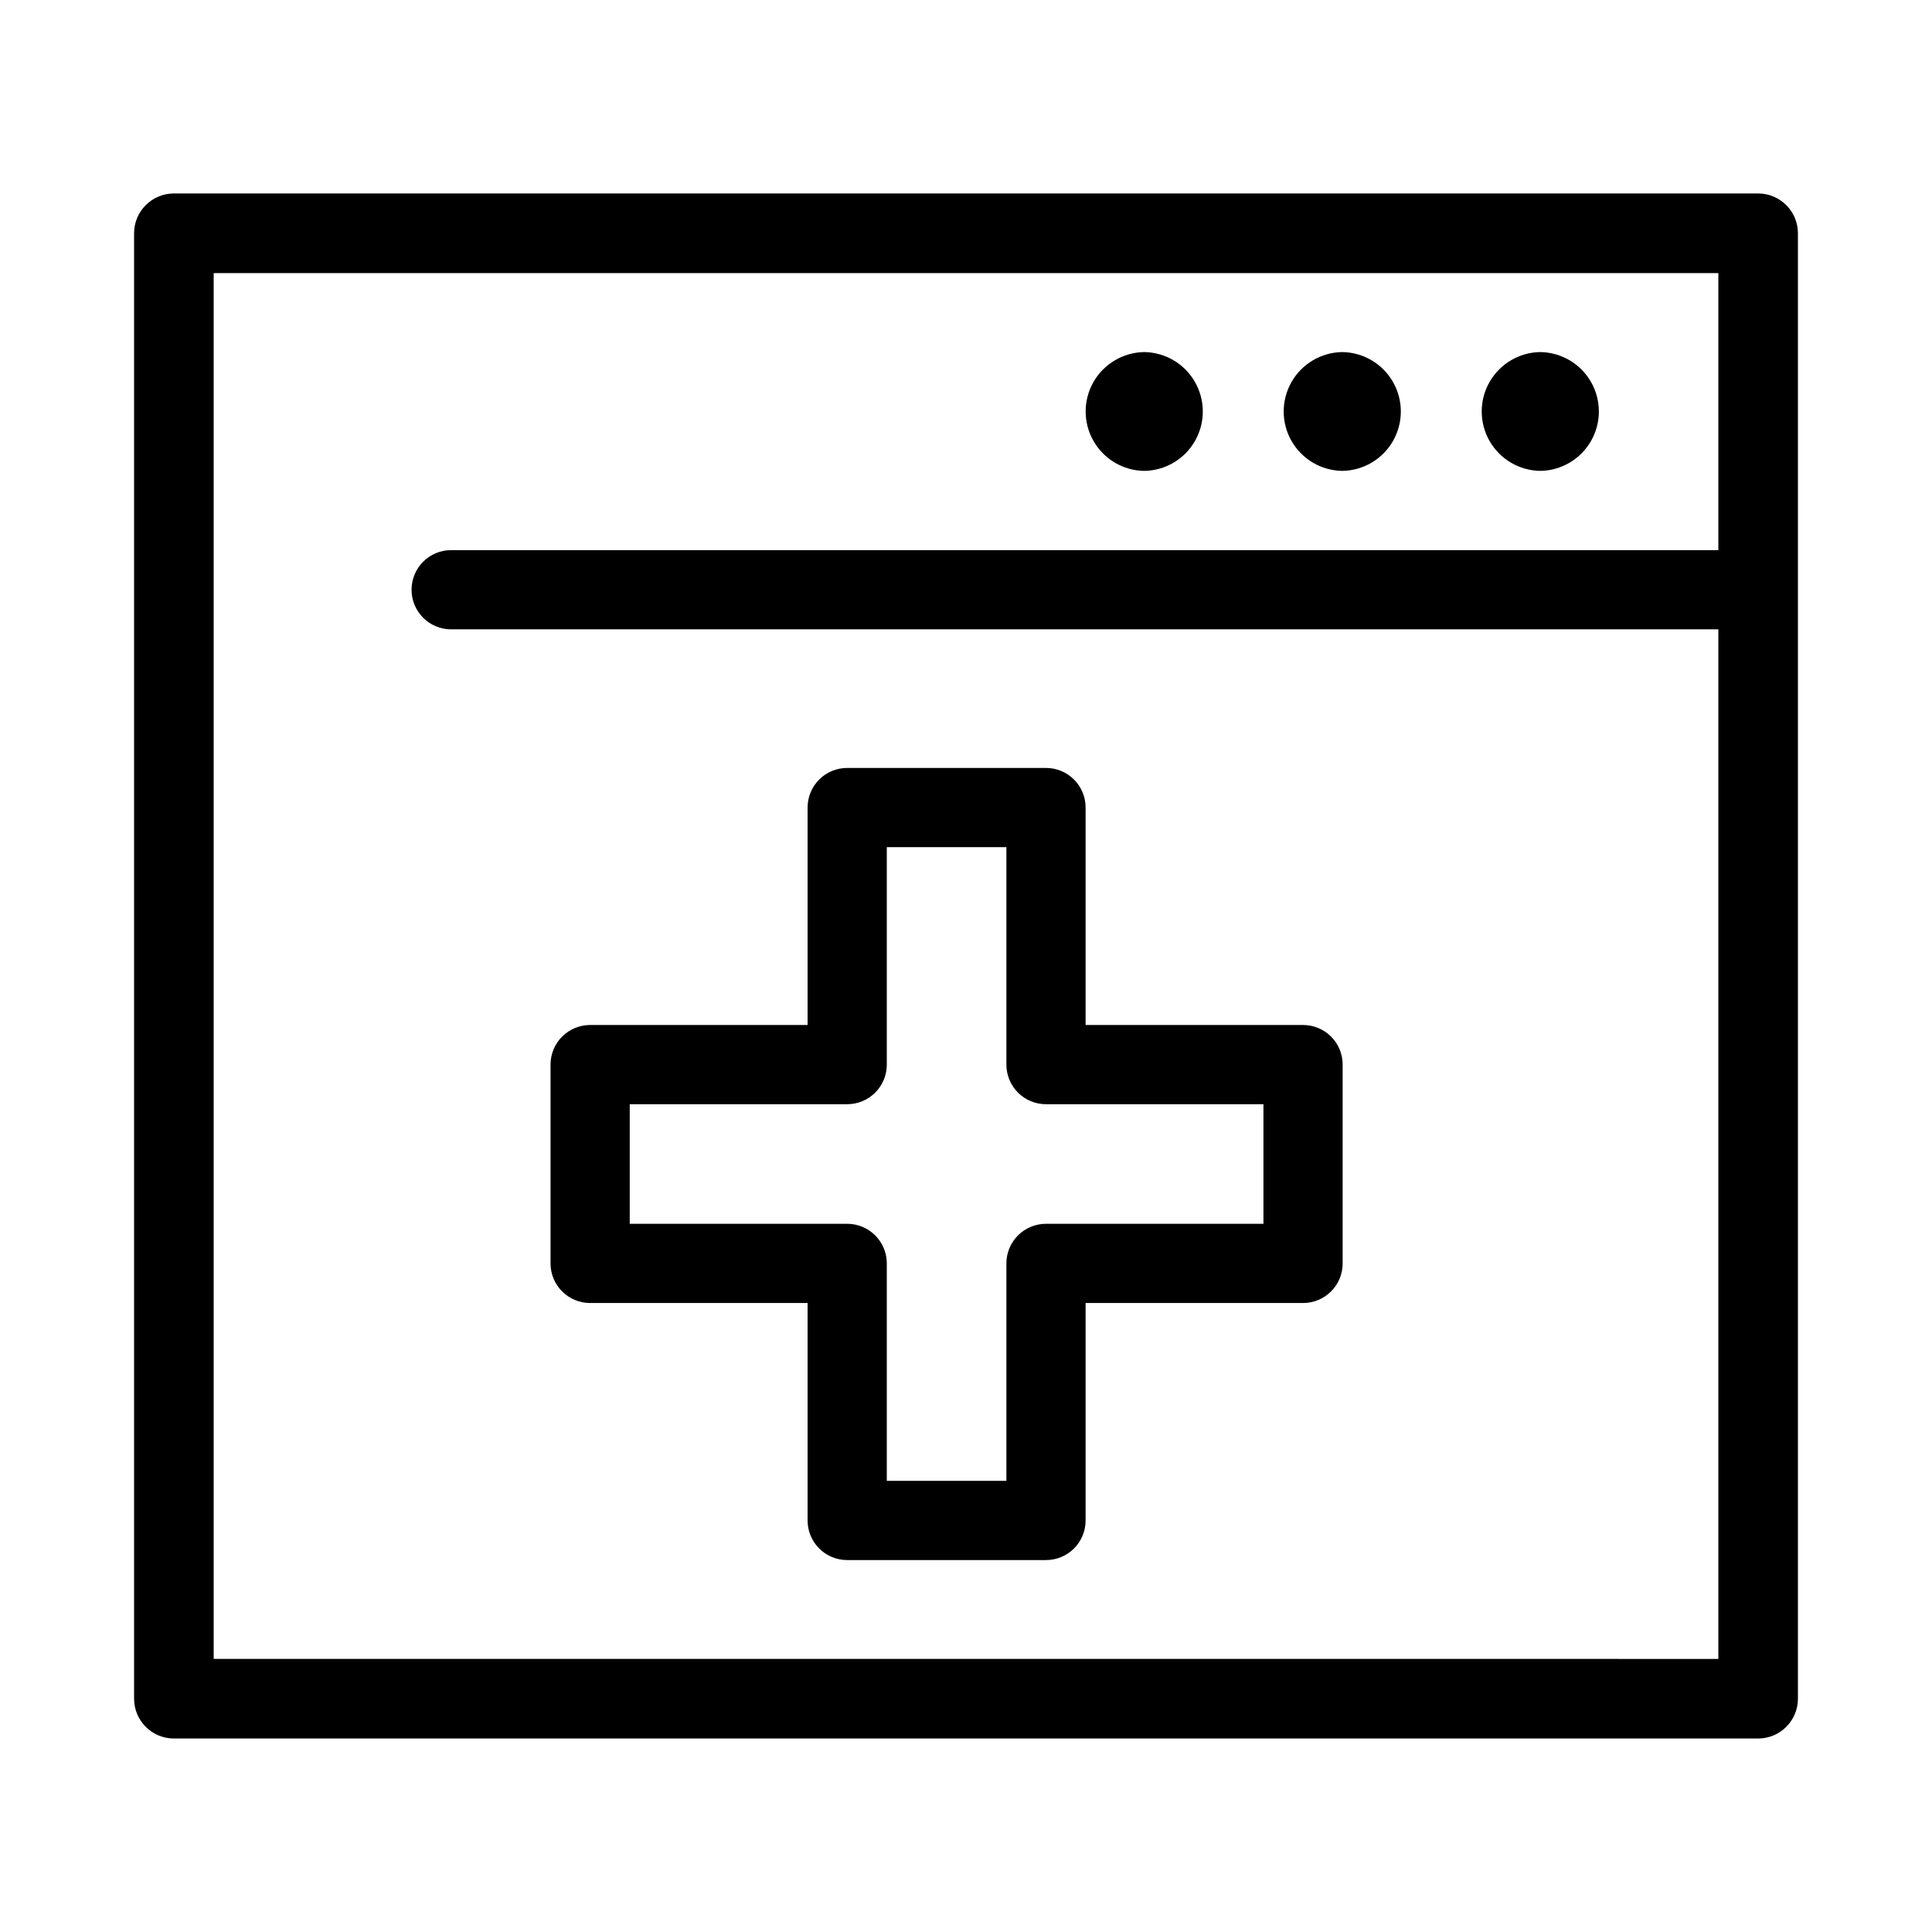 <?xml version="1.0" encoding="UTF-8"?>
<!-- Uploaded to: ICON Repo, www.svgrepo.com, Generator: ICON Repo Mixer Tools -->
<svg fill="#000000" width="800px" height="800px" version="1.1" viewBox="144 144 512 512" xmlns="http://www.w3.org/2000/svg">
 <path d="m609.92 195.27h-419.84c-5.824 0.004-10.547 4.723-10.547 10.547v388.36c0 5.824 4.723 10.543 10.547 10.547h419.84c5.824-0.004 10.547-4.723 10.547-10.547v-388.36c0-5.824-4.723-10.543-10.547-10.547zm-409.29 388.35v-367.25h398.75v73.418h-335.82c-5.797 0-10.496 4.699-10.496 10.496s4.699 10.496 10.496 10.496h335.82v272.85zm299.08-346.32c5.574 0.082 10.688 3.098 13.453 7.938 2.762 4.84 2.762 10.777 0 15.617-2.762 4.836-7.879 7.856-13.449 7.934-5.574-0.078-10.688-3.094-13.453-7.934-2.762-4.84-2.762-10.777 0-15.617 2.766-4.84 7.879-7.856 13.449-7.938zm52.48 0c5.574 0.082 10.688 3.098 13.453 7.938 2.762 4.84 2.762 10.777 0 15.617-2.766 4.836-7.879 7.856-13.449 7.934-5.574-0.078-10.688-3.094-13.453-7.934-2.762-4.84-2.762-10.777 0-15.617 2.766-4.84 7.879-7.856 13.449-7.938zm-104.96 0h0.004c5.57 0.082 10.684 3.098 13.449 7.938 2.762 4.84 2.762 10.777 0 15.617-2.762 4.836-7.879 7.856-13.449 7.934-5.574-0.078-10.688-3.094-13.453-7.934-2.762-4.84-2.762-10.777 0-15.617 2.766-4.84 7.879-7.856 13.453-7.938zm42.09 178.33-57.625 0.004v-57.625c0-2.785-1.105-5.457-3.074-7.426-1.965-1.969-4.637-3.074-7.422-3.07h-52.684c-2.785-0.004-5.457 1.102-7.426 3.07s-3.074 4.641-3.07 7.426v57.625h-57.629c-2.781-0.004-5.453 1.102-7.422 3.07s-3.074 4.641-3.07 7.426v52.684c-0.004 2.785 1.102 5.457 3.07 7.426s4.641 3.074 7.422 3.07h57.629v57.625c-0.004 2.785 1.102 5.457 3.07 7.426s4.641 3.074 7.426 3.07h52.684c2.785 0.004 5.457-1.102 7.426-3.07s3.07-4.641 3.07-7.426v-57.625h57.625c2.785 0.004 5.457-1.102 7.426-3.07s3.074-4.641 3.07-7.426v-52.684c0.004-2.785-1.102-5.457-3.07-7.426s-4.641-3.074-7.426-3.07zm-10.496 52.684-57.625 0.004c-2.785 0-5.453 1.105-7.422 3.074s-3.074 4.637-3.074 7.422v57.625h-31.691v-57.625c0-2.785-1.105-5.453-3.074-7.422s-4.641-3.074-7.422-3.074h-57.629v-31.691h57.629c2.781 0 5.453-1.105 7.422-3.074s3.074-4.637 3.074-7.422v-57.625h31.691v57.625c0 2.785 1.105 5.453 3.074 7.422s4.637 3.074 7.422 3.074h57.625z"/>
</svg>
